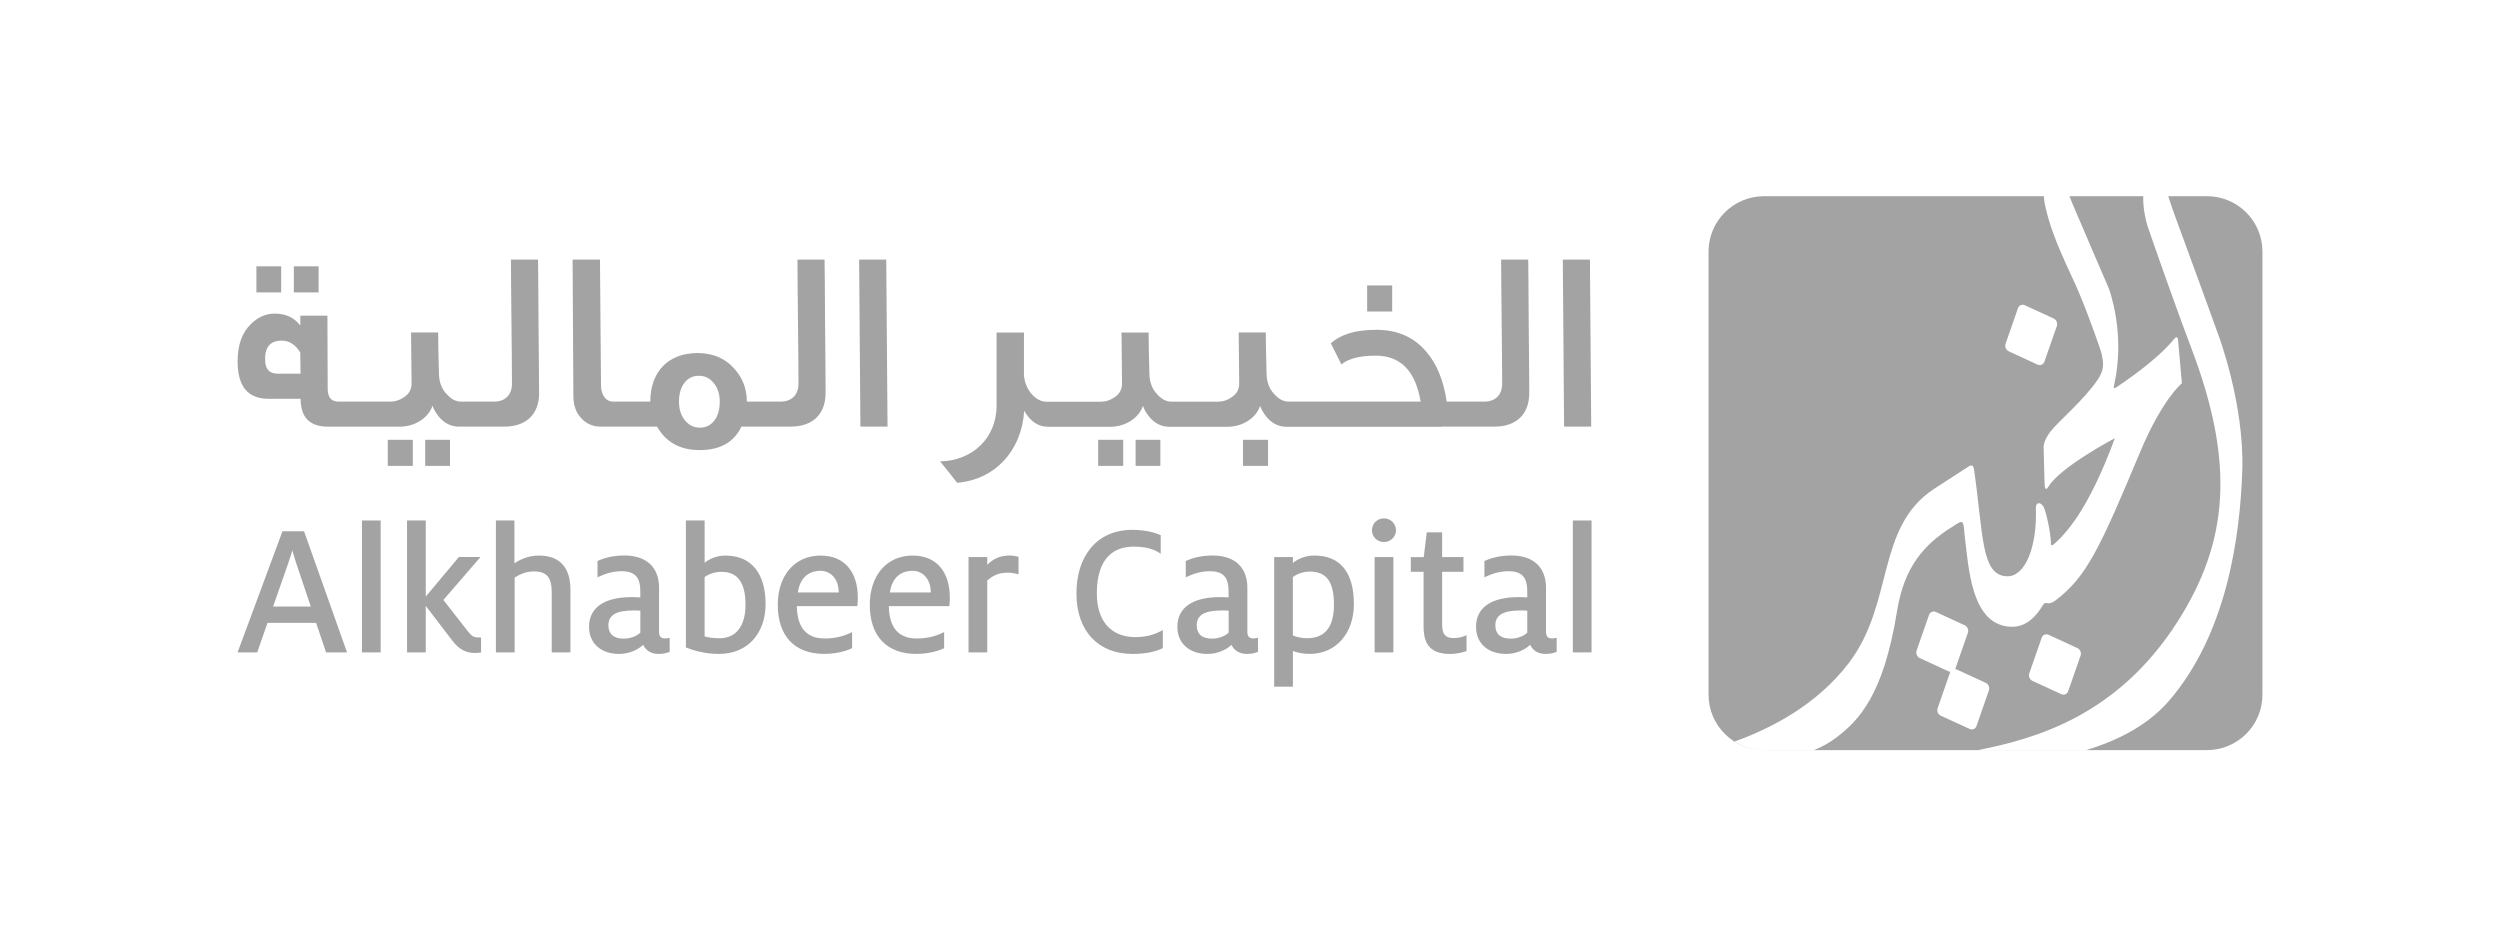 <svg xmlns="http://www.w3.org/2000/svg" fill="none" viewBox="0 0 354 134" height="134" width="354">
<path fill="#A3A3A3" d="M312.518 27.783C316.847 27.783 320.362 31.299 320.362 35.627V98.37C320.362 102.699 316.847 106.215 312.518 106.215H249.774C245.446 106.215 241.93 102.699 241.93 98.37V35.627C241.93 31.299 245.446 27.783 249.774 27.783H289.414C289.448 28.652 289.627 29.271 289.63 29.281C290.621 33.829 293.103 38.389 294.363 41.39C295.903 45.056 297.553 49.771 297.629 50.267C297.787 51.345 298.086 52.173 297.042 53.751C295.195 56.532 291.374 59.748 290.33 61.126C289.388 62.367 289.376 63.219 289.376 63.219C289.376 63.257 289.5 68.555 289.523 68.721C289.546 68.888 289.618 69.646 290.038 68.939C291.704 66.137 299.437 62.06 299.464 62.046C295.574 72.648 292.24 75.793 290.843 77.049C290.477 77.377 290.405 77.196 290.405 76.829C290.405 75.543 289.69 72.167 289.304 71.656C288.756 70.922 288.251 71.29 288.278 71.914C288.478 77.434 286.78 81.601 284.279 81.601C280.465 81.601 280.866 75.656 279.511 66.412C279.375 65.489 278.668 66.121 278.668 66.121C278.651 66.132 276.801 67.306 273.9 69.201C265.534 74.665 268.284 85.414 261.757 93.928C257.244 99.811 250.861 103.111 245.631 104.999C246.838 105.76 248.261 106.21 249.79 106.21H256.891C258.083 105.718 259.09 105.14 259.998 104.455C263.237 102.003 266.703 98.419 268.618 86.554C269.632 80.284 272.402 77.086 276.56 74.52L276.998 74.235C277.932 73.659 278.046 73.716 278.175 75.66C278.769 80.307 279.061 88.752 284.964 88.752C287.68 88.752 289.145 85.853 289.331 85.596C289.511 85.34 289.766 85.377 289.769 85.377C289.776 85.381 290.256 85.615 291.022 85.044C295.464 81.729 297.386 77.525 303.05 63.99C306.197 56.475 308.941 54.282 308.957 54.27L308.405 48.068C308.405 48.068 308.306 47.448 307.894 47.958C305.333 51.113 300.479 54.292 299.714 54.818C299.127 55.219 299.316 54.721 299.384 54.414C300.992 47.158 298.67 40.984 298.578 40.766C298.487 40.55 294.835 32.108 293.443 28.805C293.304 28.473 293.169 28.13 293.037 27.783H312.518ZM303.482 27.783C303.418 29.448 303.879 31.373 304.076 31.964C304.81 34.166 308.597 44.879 310.202 49.06C316.623 65.788 315.446 76.867 308.371 87.98C299.85 101.355 288.259 104.583 280.131 106.21H295.419C299.989 104.825 304.17 102.657 307.122 99.244C315.268 89.815 317.172 76.204 317.505 66.703C317.834 57.202 314.091 47.334 314.091 47.334C314.074 47.285 309.409 34.409 308.064 30.814C307.682 29.788 307.333 28.763 307.027 27.783H303.482ZM274.123 86.659C273.733 86.478 273.295 86.663 273.151 87.071L271.391 92.123C271.251 92.528 271.456 93.009 271.845 93.19L275.924 95.067C276.004 95.105 276.087 95.123 276.171 95.131C276.155 95.161 276.136 95.192 276.129 95.226L274.369 100.277C274.225 100.686 274.429 101.167 274.823 101.345L278.902 103.218C279.292 103.399 279.731 103.213 279.871 102.805L281.63 97.754C281.774 97.349 281.57 96.864 281.176 96.686L277.097 94.81C277.014 94.772 276.931 94.753 276.847 94.745C276.862 94.715 276.878 94.684 276.893 94.65L278.652 89.603C278.792 89.195 278.588 88.714 278.198 88.536L274.123 86.659ZM290.08 89.887C289.686 89.705 289.251 89.891 289.107 90.3L287.347 95.347C287.207 95.755 287.408 96.236 287.801 96.418L291.88 98.291C292.27 98.473 292.709 98.287 292.853 97.878L294.613 92.831C294.757 92.426 294.548 91.942 294.159 91.764L290.08 89.887ZM286.719 43.221C286.326 43.039 285.89 43.225 285.747 43.634L283.988 48.681C283.844 49.089 284.052 49.57 284.442 49.748L288.517 51.629C288.911 51.81 289.345 51.62 289.489 51.216L291.249 46.169C291.392 45.76 291.184 45.279 290.795 45.098L286.719 43.221Z"></path>
<path fill="#A3A3A3" d="M39.994 75.238L38.405 79.525L36.816 83.812L35.227 88.099L33.638 92.379H36.422L36.786 91.334L37.149 90.29L37.512 89.246L37.876 88.201H44.762L45.114 89.246L45.466 90.29L45.818 91.334L46.17 92.379H49.14L47.619 88.092L46.098 83.805L44.577 79.517L43.056 75.231H39.991L39.994 75.238ZM38.666 85.897L39.113 84.622L39.559 83.347L40.006 82.072L40.452 80.796C40.535 80.554 40.623 80.305 40.709 80.051C40.797 79.801 40.884 79.548 40.963 79.302C41.046 79.056 41.126 78.814 41.198 78.587C41.273 78.356 41.341 78.136 41.398 77.936C41.451 78.121 41.508 78.329 41.572 78.549C41.637 78.768 41.709 79.003 41.784 79.241C41.86 79.484 41.939 79.729 42.019 79.975C42.102 80.225 42.185 80.471 42.269 80.713L42.704 82.007L43.139 83.301L43.574 84.595L44.009 85.889H38.67L38.666 85.897Z"></path>
<path fill="#A3A3A3" d="M51.252 92.378H51.914H52.577H53.239H53.901V87.709V83.04V78.37V73.701H53.239H52.577H51.914H51.252V78.37V83.04V87.709V92.378Z"></path>
<path fill="#A3A3A3" d="M66.306 89.466L65.425 88.339L64.543 87.211L63.661 86.084L62.78 84.956L64.093 83.435L65.406 81.918L66.719 80.397L68.032 78.875H64.978L63.805 80.275L62.632 81.675L61.459 83.072L60.286 84.472V73.695H57.638V92.376H60.286V85.792L61.217 87.011L62.148 88.229L63.079 89.447L64.01 90.666C64.293 91.037 64.57 91.335 64.842 91.574C65.114 91.812 65.383 91.99 65.648 92.119C65.913 92.247 66.185 92.334 66.458 92.387C66.73 92.44 67.01 92.459 67.298 92.459C67.347 92.459 67.4 92.459 67.457 92.456C67.51 92.456 67.566 92.448 67.627 92.444C67.684 92.44 67.744 92.433 67.801 92.425C67.858 92.418 67.914 92.41 67.971 92.406H68.005L68.043 92.399H68.081L68.119 92.391V90.272H67.952C67.755 90.272 67.589 90.265 67.442 90.246C67.294 90.227 67.169 90.189 67.048 90.136C66.927 90.079 66.817 90 66.7 89.894C66.582 89.788 66.461 89.648 66.325 89.474"></path>
<path fill="#A3A3A3" d="M76.323 78.665C75.926 78.665 75.552 78.703 75.203 78.772C74.855 78.836 74.537 78.93 74.242 79.04C73.951 79.15 73.686 79.271 73.451 79.396C73.217 79.521 73.013 79.653 72.842 79.77V73.701H70.22V92.382H72.873V81.78C73.005 81.693 73.164 81.594 73.349 81.5C73.535 81.401 73.743 81.307 73.974 81.216C74.204 81.129 74.454 81.053 74.723 81C74.992 80.947 75.272 80.913 75.567 80.913C76.028 80.913 76.418 80.966 76.743 81.076C77.069 81.189 77.334 81.36 77.538 81.594C77.742 81.833 77.89 82.135 77.984 82.514C78.079 82.892 78.124 83.342 78.124 83.876V92.378H80.773V83.498C80.773 82.707 80.679 82.01 80.486 81.409C80.293 80.807 80.013 80.304 79.638 79.895C79.263 79.49 78.798 79.18 78.242 78.976C77.686 78.772 77.046 78.665 76.316 78.665"></path>
<path fill="#A3A3A3" d="M94.185 90.401C94.034 90.401 93.901 90.382 93.791 90.344C93.682 90.307 93.595 90.25 93.523 90.174C93.455 90.095 93.402 89.996 93.371 89.871C93.337 89.75 93.322 89.603 93.322 89.429V83.223C93.322 82.497 93.212 81.85 92.993 81.286C92.777 80.722 92.456 80.242 92.036 79.852C91.616 79.462 91.101 79.163 90.492 78.963C89.886 78.762 89.186 78.656 88.407 78.656C87.957 78.656 87.537 78.686 87.151 78.732C86.765 78.781 86.417 78.845 86.103 78.921C85.789 78.997 85.512 79.08 85.278 79.163C85.043 79.246 84.846 79.326 84.695 79.398L84.672 79.409L84.65 79.421L84.627 79.432L84.604 79.443V81.751L84.661 81.725L84.718 81.698L84.775 81.672L84.831 81.645C85.009 81.562 85.21 81.475 85.437 81.388C85.66 81.301 85.91 81.214 86.174 81.142C86.443 81.067 86.727 81.002 87.034 80.957C87.34 80.911 87.662 80.885 88.002 80.885C88.475 80.885 88.88 80.938 89.217 81.048C89.557 81.157 89.83 81.324 90.045 81.555C90.261 81.785 90.416 82.077 90.518 82.44C90.621 82.803 90.67 83.235 90.67 83.742V84.593C90.575 84.589 90.477 84.582 90.371 84.578C90.265 84.574 90.159 84.567 90.053 84.563C89.947 84.563 89.837 84.555 89.731 84.555C89.629 84.555 89.527 84.551 89.432 84.551C88.46 84.551 87.601 84.646 86.852 84.828C86.106 85.009 85.475 85.282 84.964 85.637C84.453 85.993 84.063 86.436 83.802 86.958C83.541 87.48 83.409 88.082 83.409 88.763C83.409 89.346 83.514 89.875 83.711 90.344C83.908 90.814 84.199 91.219 84.57 91.552C84.941 91.885 85.395 92.146 85.913 92.323C86.436 92.501 87.026 92.596 87.673 92.596C88.036 92.596 88.388 92.558 88.721 92.49C89.054 92.422 89.368 92.323 89.659 92.202C89.951 92.081 90.216 91.941 90.454 91.79C90.689 91.638 90.897 91.472 91.071 91.306C91.165 91.514 91.283 91.695 91.427 91.854C91.567 92.013 91.733 92.149 91.915 92.259C92.1 92.369 92.301 92.452 92.524 92.509C92.743 92.566 92.982 92.596 93.235 92.596C93.417 92.596 93.579 92.588 93.727 92.573C93.875 92.558 94.007 92.539 94.124 92.516C94.245 92.494 94.351 92.463 94.45 92.433C94.548 92.403 94.639 92.373 94.722 92.342L94.749 92.331L94.775 92.32L94.802 92.308L94.828 92.297V90.318L94.76 90.329L94.692 90.341L94.624 90.352L94.556 90.363C94.518 90.367 94.484 90.375 94.45 90.379C94.416 90.382 94.382 90.39 94.351 90.39C94.321 90.39 94.291 90.397 94.261 90.397C94.23 90.397 94.204 90.397 94.181 90.397M90.674 89.58C90.534 89.713 90.371 89.834 90.197 89.936C90.019 90.042 89.83 90.129 89.625 90.204C89.421 90.276 89.209 90.333 88.986 90.371C88.763 90.409 88.536 90.428 88.305 90.428C87.953 90.428 87.643 90.386 87.374 90.307C87.105 90.227 86.878 90.106 86.701 89.947C86.519 89.788 86.383 89.591 86.288 89.357C86.197 89.122 86.148 88.85 86.148 88.543C86.148 88.18 86.216 87.866 86.36 87.601C86.504 87.336 86.719 87.121 87.011 86.947C87.306 86.776 87.677 86.648 88.127 86.564C88.581 86.481 89.115 86.44 89.735 86.44C89.807 86.44 89.886 86.44 89.97 86.44C90.053 86.44 90.136 86.443 90.219 86.447C90.303 86.447 90.386 86.455 90.462 86.459C90.537 86.462 90.609 86.47 90.674 86.474V89.573V89.58Z"></path>
<path fill="#A3A3A3" d="M102.796 78.663C102.455 78.663 102.134 78.694 101.835 78.751C101.536 78.807 101.256 78.887 101.002 78.981C100.749 79.076 100.518 79.189 100.314 79.314C100.109 79.435 99.928 79.568 99.776 79.697V73.695H97.124V91.672L97.15 91.684L97.177 91.695L97.203 91.706L97.23 91.718C97.434 91.801 97.695 91.895 98.002 91.994C98.308 92.092 98.66 92.191 99.053 92.281C99.443 92.372 99.875 92.448 100.332 92.505C100.79 92.561 101.282 92.596 101.793 92.596C102.304 92.596 102.788 92.55 103.254 92.463C103.715 92.376 104.158 92.244 104.57 92.07C104.983 91.895 105.373 91.68 105.728 91.422C106.088 91.165 106.413 90.866 106.712 90.529C106.984 90.216 107.227 89.871 107.438 89.5C107.65 89.129 107.828 88.728 107.972 88.308C108.116 87.888 108.226 87.442 108.297 86.984C108.369 86.522 108.407 86.046 108.407 85.558C108.407 84.464 108.278 83.488 108.033 82.636C107.787 81.785 107.416 81.062 106.939 80.476C106.458 79.889 105.868 79.439 105.176 79.136C104.483 78.834 103.685 78.675 102.792 78.675M101.876 90.374C101.683 90.374 101.494 90.371 101.309 90.359C101.123 90.348 100.938 90.333 100.76 90.31C100.582 90.287 100.408 90.261 100.245 90.231C100.079 90.2 99.924 90.162 99.772 90.121V81.717C99.924 81.6 100.094 81.494 100.276 81.403C100.457 81.312 100.654 81.233 100.858 81.168C101.063 81.104 101.278 81.055 101.498 81.021C101.717 80.987 101.944 80.972 102.168 80.972C102.739 80.972 103.238 81.066 103.662 81.259C104.086 81.452 104.442 81.74 104.722 82.126C105.002 82.512 105.214 82.996 105.354 83.582C105.494 84.165 105.562 84.85 105.562 85.637C105.562 86.424 105.478 87.064 105.316 87.65C105.153 88.237 104.911 88.736 104.597 89.141C104.283 89.546 103.893 89.856 103.435 90.064C102.977 90.272 102.455 90.382 101.869 90.382"></path>
<path fill="#A3A3A3" d="M116.236 78.664C115.771 78.664 115.328 78.706 114.904 78.793C114.48 78.876 114.079 79.005 113.701 79.171C113.323 79.338 112.967 79.546 112.638 79.795C112.309 80.045 112.006 80.333 111.733 80.658C111.472 80.972 111.241 81.313 111.041 81.683C110.84 82.054 110.674 82.448 110.541 82.868C110.405 83.288 110.307 83.734 110.235 84.196C110.167 84.661 110.133 85.146 110.133 85.653C110.133 86.754 110.284 87.738 110.572 88.597C110.859 89.452 111.291 90.182 111.851 90.776C112.411 91.366 113.099 91.82 113.909 92.127C114.719 92.433 115.65 92.592 116.694 92.592C117.038 92.592 117.394 92.573 117.746 92.539C118.098 92.501 118.45 92.452 118.786 92.384C119.123 92.316 119.449 92.233 119.748 92.142C120.05 92.047 120.326 91.942 120.569 91.824L120.591 91.813L120.614 91.802L120.637 91.79L120.659 91.779V89.497L120.599 89.527L120.538 89.558L120.478 89.588L120.417 89.618C120.141 89.751 119.861 89.868 119.573 89.966C119.286 90.065 118.991 90.148 118.688 90.212C118.385 90.277 118.075 90.326 117.753 90.36C117.432 90.394 117.103 90.409 116.766 90.409C116.123 90.409 115.559 90.314 115.074 90.121C114.59 89.928 114.182 89.641 113.852 89.259C113.523 88.877 113.273 88.4 113.103 87.825C112.933 87.253 112.842 86.587 112.831 85.827H121.397V85.789L121.405 85.751V85.713L121.412 85.675C121.42 85.592 121.428 85.509 121.431 85.422C121.439 85.335 121.443 85.252 121.45 85.165C121.454 85.078 121.458 84.991 121.462 84.904C121.462 84.817 121.465 84.726 121.465 84.639C121.465 83.704 121.344 82.864 121.11 82.13C120.875 81.396 120.527 80.768 120.077 80.253C119.626 79.739 119.074 79.345 118.431 79.076C117.787 78.808 117.05 78.672 116.229 78.672M112.971 83.897C113.069 83.231 113.254 82.705 113.493 82.293C113.731 81.88 114.023 81.578 114.333 81.362C114.643 81.146 114.976 81.01 115.294 80.931C115.612 80.851 115.918 80.825 116.179 80.825C116.501 80.825 116.823 80.885 117.122 81.006C117.424 81.127 117.704 81.313 117.946 81.566C118.189 81.816 118.393 82.134 118.533 82.524C118.677 82.909 118.76 83.367 118.764 83.897H112.967H112.971Z"></path>
<path fill="#A3A3A3" d="M129.266 78.664C128.801 78.664 128.358 78.706 127.934 78.793C127.51 78.876 127.109 79.005 126.731 79.171C126.353 79.338 125.997 79.546 125.668 79.795C125.339 80.045 125.036 80.333 124.763 80.658C124.502 80.972 124.271 81.313 124.071 81.683C123.87 82.054 123.704 82.448 123.571 82.868C123.435 83.288 123.337 83.734 123.265 84.196C123.197 84.661 123.163 85.146 123.163 85.653C123.163 86.754 123.31 87.738 123.602 88.597C123.889 89.452 124.321 90.182 124.881 90.776C125.441 91.366 126.129 91.82 126.939 92.127C127.749 92.433 128.68 92.592 129.724 92.592C130.068 92.592 130.424 92.573 130.776 92.539C131.128 92.501 131.48 92.452 131.816 92.384C132.153 92.316 132.479 92.233 132.778 92.142C133.076 92.047 133.356 91.942 133.599 91.824L133.621 91.813L133.644 91.802L133.667 91.79L133.689 91.779V89.497L133.629 89.527L133.568 89.558L133.508 89.588L133.447 89.618C133.171 89.751 132.891 89.868 132.603 89.966C132.316 90.065 132.021 90.148 131.718 90.212C131.415 90.277 131.105 90.326 130.783 90.36C130.462 90.394 130.133 90.409 129.796 90.409C129.153 90.409 128.589 90.314 128.105 90.121C127.62 89.928 127.212 89.641 126.882 89.259C126.553 88.877 126.303 88.4 126.133 87.825C125.963 87.253 125.872 86.587 125.861 85.827H134.427V85.789L134.435 85.751V85.713L134.442 85.675C134.45 85.592 134.458 85.509 134.461 85.422C134.469 85.335 134.473 85.252 134.48 85.165C134.484 85.078 134.488 84.991 134.492 84.904C134.492 84.817 134.495 84.726 134.495 84.639C134.495 83.704 134.374 82.864 134.14 82.13C133.905 81.396 133.557 80.768 133.107 80.253C132.656 79.739 132.104 79.345 131.461 79.076C130.818 78.808 130.08 78.672 129.259 78.672M126.001 83.897C126.099 83.231 126.284 82.705 126.523 82.293C126.761 81.88 127.053 81.578 127.367 81.362C127.677 81.146 128.01 81.01 128.328 80.931C128.646 80.851 128.952 80.825 129.213 80.825C129.535 80.825 129.856 80.885 130.155 81.006C130.458 81.127 130.738 81.313 130.98 81.566C131.222 81.816 131.427 82.134 131.567 82.524C131.71 82.909 131.794 83.367 131.798 83.897H125.997H126.001Z"></path>
<path fill="#A3A3A3" d="M142.921 78.664C142.611 78.664 142.312 78.69 142.028 78.747C141.741 78.8 141.468 78.883 141.207 78.993C140.946 79.103 140.696 79.239 140.462 79.405C140.227 79.568 140.004 79.761 139.796 79.981V78.879H137.143V92.376H139.796V82.194C139.97 82.046 140.148 81.906 140.337 81.774C140.526 81.645 140.731 81.524 140.961 81.422C141.188 81.32 141.438 81.237 141.722 81.18C142.006 81.123 142.323 81.089 142.679 81.089C142.827 81.089 142.967 81.097 143.095 81.104C143.224 81.116 143.341 81.131 143.447 81.15C143.557 81.169 143.655 81.188 143.75 81.21C143.845 81.233 143.932 81.252 144.015 81.275L144.068 81.286L144.121 81.297L144.17 81.309L144.223 81.32V78.849L144.193 78.841L144.162 78.834L144.132 78.826L144.102 78.819C144.022 78.8 143.932 78.777 143.833 78.758C143.739 78.739 143.636 78.721 143.534 78.705C143.432 78.69 143.326 78.675 143.224 78.668C143.122 78.66 143.023 78.652 142.929 78.652"></path>
<path fill="#A3A3A3" d="M160.756 90.214C160.332 90.214 159.927 90.176 159.541 90.108C159.155 90.036 158.796 89.934 158.455 89.794C158.115 89.654 157.801 89.483 157.513 89.279C157.226 89.075 156.961 88.836 156.726 88.568C156.495 88.303 156.291 88.004 156.113 87.678C155.935 87.353 155.788 86.997 155.67 86.615C155.549 86.233 155.462 85.828 155.402 85.397C155.341 84.966 155.311 84.511 155.311 84.038C155.311 82.669 155.489 81.568 155.791 80.69C156.094 79.812 156.522 79.153 157.025 78.665C157.528 78.177 158.103 77.863 158.701 77.67C159.299 77.477 159.923 77.405 160.517 77.405C160.9 77.405 161.259 77.424 161.603 77.458C161.944 77.492 162.266 77.545 162.564 77.617C162.863 77.689 163.14 77.776 163.397 77.878C163.654 77.984 163.889 78.105 164.101 78.245L164.165 78.287L164.229 78.329L164.294 78.37L164.358 78.412V75.786L164.335 75.775L164.309 75.763L164.286 75.752L164.26 75.74C164.108 75.672 163.915 75.597 163.677 75.517C163.439 75.438 163.155 75.358 162.829 75.283C162.504 75.211 162.129 75.147 161.717 75.101C161.301 75.056 160.843 75.025 160.336 75.025C159.711 75.025 159.117 75.082 158.55 75.196C157.986 75.309 157.449 75.476 156.949 75.699C156.45 75.922 155.984 76.198 155.557 76.528C155.129 76.857 154.74 77.239 154.391 77.67C154.07 78.068 153.786 78.507 153.54 78.976C153.294 79.445 153.09 79.952 152.923 80.489C152.757 81.026 152.632 81.59 152.549 82.184C152.465 82.778 152.424 83.399 152.424 84.038C152.424 85.359 152.613 86.551 152.976 87.603C153.34 88.651 153.869 89.555 154.558 90.297C155.243 91.035 156.083 91.61 157.055 92.003C158.028 92.393 159.136 92.597 160.362 92.597C160.782 92.597 161.183 92.582 161.566 92.548C161.948 92.518 162.315 92.469 162.659 92.404C163.007 92.34 163.34 92.261 163.654 92.162C163.968 92.064 164.271 91.954 164.559 91.822L164.585 91.81L164.608 91.799L164.634 91.788L164.657 91.776V89.207L164.596 89.241L164.536 89.275L164.475 89.309L164.415 89.343C164.146 89.491 163.866 89.62 163.582 89.725C163.299 89.835 163.003 89.926 162.701 89.998C162.398 90.07 162.088 90.123 161.766 90.161C161.444 90.198 161.111 90.214 160.767 90.214"></path>
<path fill="#A3A3A3" d="M177.489 90.401C177.337 90.401 177.205 90.382 177.095 90.344C176.985 90.307 176.898 90.25 176.826 90.174C176.758 90.095 176.705 89.996 176.675 89.871C176.641 89.75 176.626 89.603 176.626 89.429V83.223C176.626 82.497 176.512 81.85 176.297 81.286C176.081 80.722 175.759 80.242 175.339 79.852C174.919 79.462 174.405 79.163 173.796 78.963C173.19 78.762 172.49 78.656 171.711 78.656C171.26 78.656 170.84 78.686 170.454 78.732C170.069 78.781 169.72 78.845 169.406 78.921C169.092 78.997 168.816 79.08 168.581 79.163C168.347 79.246 168.15 79.326 167.999 79.398L167.976 79.409L167.953 79.421L167.931 79.432L167.904 79.443V81.751L167.961 81.725L168.018 81.698L168.074 81.672L168.131 81.645C168.309 81.562 168.51 81.475 168.737 81.388C168.96 81.301 169.206 81.214 169.474 81.142C169.743 81.067 170.027 81.002 170.333 80.957C170.64 80.911 170.962 80.885 171.302 80.885C171.775 80.885 172.18 80.938 172.517 81.048C172.857 81.157 173.13 81.324 173.345 81.555C173.561 81.785 173.716 82.077 173.818 82.44C173.92 82.803 173.97 83.235 173.97 83.742V84.593C173.875 84.589 173.773 84.582 173.671 84.578C173.569 84.574 173.459 84.567 173.353 84.563C173.247 84.563 173.137 84.555 173.035 84.555C172.929 84.555 172.831 84.551 172.736 84.551C171.764 84.551 170.905 84.646 170.156 84.828C169.41 85.009 168.778 85.282 168.267 85.637C167.757 85.993 167.371 86.436 167.11 86.958C166.848 87.48 166.716 88.082 166.716 88.763C166.716 89.346 166.822 89.875 167.019 90.344C167.216 90.814 167.507 91.219 167.878 91.552C168.249 91.885 168.703 92.146 169.221 92.323C169.743 92.501 170.333 92.596 170.98 92.596C171.344 92.596 171.696 92.558 172.029 92.49C172.362 92.422 172.676 92.323 172.967 92.202C173.258 92.081 173.523 91.941 173.762 91.79C174 91.638 174.204 91.472 174.378 91.306C174.473 91.514 174.59 91.695 174.734 91.854C174.874 92.013 175.04 92.149 175.222 92.259C175.407 92.369 175.608 92.452 175.831 92.509C176.051 92.566 176.289 92.596 176.543 92.596C176.724 92.596 176.887 92.588 177.035 92.573C177.182 92.558 177.315 92.539 177.432 92.516C177.549 92.494 177.659 92.463 177.757 92.433C177.856 92.403 177.946 92.373 178.03 92.342L178.056 92.331L178.083 92.32L178.109 92.308L178.136 92.297V90.318L178.068 90.326L177.999 90.337L177.931 90.348L177.863 90.36C177.825 90.363 177.791 90.371 177.757 90.375C177.723 90.379 177.689 90.386 177.659 90.39C177.629 90.39 177.595 90.397 177.568 90.397C177.542 90.397 177.511 90.397 177.485 90.397M173.977 89.58C173.837 89.713 173.675 89.834 173.5 89.936C173.323 90.042 173.133 90.129 172.929 90.204C172.725 90.276 172.513 90.333 172.29 90.371C172.066 90.409 171.839 90.428 171.609 90.428C171.257 90.428 170.946 90.386 170.678 90.307C170.409 90.227 170.186 90.106 170.004 89.947C169.823 89.788 169.686 89.591 169.596 89.357C169.505 89.122 169.456 88.85 169.456 88.543C169.456 88.18 169.524 87.866 169.667 87.601C169.811 87.336 170.027 87.121 170.318 86.947C170.613 86.776 170.984 86.648 171.434 86.564C171.889 86.481 172.422 86.44 173.039 86.44C173.115 86.44 173.194 86.44 173.273 86.44C173.357 86.44 173.44 86.443 173.523 86.447C173.606 86.447 173.69 86.455 173.765 86.459C173.841 86.462 173.913 86.47 173.977 86.474V89.573V89.58Z"></path>
<path fill="#A3A3A3" d="M186.121 78.664C185.785 78.664 185.467 78.694 185.168 78.755C184.869 78.812 184.589 78.891 184.332 78.99C184.074 79.088 183.84 79.201 183.628 79.326C183.416 79.447 183.234 79.58 183.075 79.712V78.88H180.423V97.235H183.075V92.176C183.204 92.229 183.355 92.282 183.522 92.331C183.692 92.38 183.877 92.426 184.082 92.464C184.286 92.501 184.506 92.535 184.736 92.558C184.971 92.581 185.217 92.592 185.474 92.592C186.394 92.592 187.241 92.411 187.998 92.074C188.755 91.737 189.421 91.245 189.969 90.625C190.518 90.004 190.953 89.251 191.252 88.396C191.551 87.541 191.71 86.584 191.71 85.547C191.71 84.423 191.589 83.428 191.351 82.573C191.112 81.718 190.756 80.995 190.287 80.42C189.818 79.841 189.232 79.402 188.539 79.107C187.843 78.812 187.037 78.664 186.125 78.664M185.122 90.375C184.945 90.375 184.763 90.367 184.581 90.349C184.4 90.33 184.222 90.303 184.044 90.269C183.87 90.235 183.696 90.193 183.533 90.144C183.37 90.095 183.215 90.038 183.072 89.974V81.714C183.227 81.593 183.401 81.483 183.586 81.388C183.772 81.294 183.968 81.211 184.173 81.142C184.377 81.074 184.593 81.025 184.808 80.987C185.024 80.953 185.247 80.934 185.467 80.934C186.057 80.934 186.568 81.025 186.999 81.211C187.43 81.396 187.786 81.68 188.066 82.062C188.346 82.444 188.55 82.932 188.687 83.522C188.823 84.117 188.887 84.813 188.887 85.626C188.887 86.44 188.808 87.102 188.649 87.696C188.49 88.29 188.255 88.782 187.938 89.179C187.623 89.577 187.23 89.872 186.757 90.072C186.284 90.273 185.735 90.371 185.111 90.371"></path>
<path fill="#A3A3A3" d="M194.648 92.378H195.31H195.972H196.638H197.3V89.003V85.631V82.256V78.881H196.638H195.972H195.31H194.648V82.256V85.631V89.003V92.378Z"></path>
<path fill="#A3A3A3" d="M195.972 73.404C195.733 73.404 195.506 73.45 195.302 73.533C195.097 73.616 194.916 73.737 194.761 73.888C194.606 74.04 194.484 74.222 194.397 74.422C194.314 74.623 194.265 74.846 194.265 75.08C194.265 75.315 194.31 75.538 194.397 75.739C194.481 75.939 194.606 76.121 194.761 76.269C194.912 76.42 195.097 76.541 195.302 76.624C195.506 76.707 195.733 76.753 195.972 76.753C196.21 76.753 196.429 76.707 196.634 76.62C196.838 76.533 197.02 76.412 197.175 76.261C197.33 76.11 197.455 75.928 197.538 75.727C197.625 75.527 197.674 75.307 197.674 75.077C197.674 74.846 197.625 74.626 197.538 74.426C197.451 74.225 197.326 74.044 197.175 73.892C197.02 73.741 196.838 73.616 196.634 73.533C196.429 73.45 196.206 73.4 195.972 73.4"></path>
<path fill="#A3A3A3" d="M205.851 90.351C205.556 90.351 205.306 90.317 205.094 90.245C204.886 90.174 204.716 90.06 204.583 89.905C204.451 89.75 204.356 89.549 204.296 89.303C204.235 89.057 204.205 88.758 204.205 88.41V80.968H207.228V78.883H204.205V75.375H202.033L201.923 76.253L201.814 77.131L201.708 78.008L201.598 78.886H199.77V80.971H201.579V88.74C201.579 89.409 201.651 89.984 201.802 90.469C201.95 90.957 202.177 91.354 202.483 91.672C202.79 91.986 203.18 92.221 203.653 92.372C204.126 92.523 204.686 92.599 205.336 92.599C205.514 92.599 205.696 92.591 205.874 92.576C206.055 92.561 206.237 92.538 206.419 92.508C206.6 92.478 206.786 92.44 206.975 92.395C207.16 92.349 207.353 92.296 207.542 92.236L207.573 92.228L207.603 92.217L207.633 92.209L207.663 92.202V89.931L207.607 89.958L207.55 89.984L207.489 90.011L207.429 90.037C207.323 90.087 207.209 90.128 207.088 90.166C206.967 90.204 206.839 90.238 206.702 90.264C206.57 90.291 206.43 90.31 206.286 90.325C206.142 90.34 205.999 90.348 205.851 90.348"></path>
<path fill="#A3A3A3" d="M219.777 90.401C219.626 90.401 219.494 90.382 219.384 90.344C219.274 90.307 219.187 90.25 219.115 90.174C219.047 90.095 218.994 89.996 218.964 89.871C218.93 89.75 218.915 89.603 218.915 89.429V83.223C218.915 82.497 218.801 81.85 218.585 81.286C218.37 80.722 218.048 80.242 217.628 79.852C217.208 79.462 216.693 79.163 216.084 78.963C215.479 78.762 214.779 78.656 213.999 78.656C213.549 78.656 213.129 78.686 212.743 78.732C212.357 78.781 212.009 78.845 211.695 78.921C211.381 78.997 211.105 79.08 210.87 79.163C210.636 79.246 210.439 79.326 210.287 79.398L210.265 79.409L210.242 79.421L210.219 79.432L210.193 79.443V81.751L210.25 81.725L210.306 81.698L210.363 81.672L210.42 81.645C210.598 81.562 210.798 81.475 211.025 81.388C211.249 81.301 211.498 81.214 211.763 81.142C212.028 81.067 212.316 81.002 212.622 80.957C212.929 80.911 213.25 80.885 213.591 80.885C214.064 80.885 214.469 80.938 214.809 81.048C215.15 81.157 215.422 81.324 215.638 81.555C215.853 81.785 216.009 82.077 216.111 82.44C216.213 82.803 216.262 83.235 216.262 83.742V84.593C216.168 84.589 216.065 84.582 215.963 84.578C215.861 84.574 215.751 84.567 215.645 84.563C215.539 84.563 215.43 84.555 215.328 84.555C215.222 84.555 215.123 84.551 215.029 84.551C214.056 84.551 213.197 84.646 212.448 84.828C211.703 85.009 211.071 85.282 210.56 85.637C210.049 85.993 209.659 86.436 209.398 86.958C209.137 87.48 209.005 88.082 209.005 88.763C209.005 89.346 209.111 89.875 209.307 90.344C209.504 90.814 209.796 91.219 210.166 91.552C210.537 91.885 210.991 92.146 211.51 92.323C212.032 92.501 212.622 92.596 213.269 92.596C213.632 92.596 213.984 92.558 214.317 92.49C214.65 92.422 214.964 92.323 215.256 92.202C215.547 92.081 215.812 91.941 216.05 91.79C216.289 91.638 216.493 91.472 216.667 91.306C216.762 91.514 216.879 91.695 217.023 91.854C217.163 92.013 217.329 92.149 217.511 92.259C217.692 92.369 217.897 92.452 218.12 92.509C218.339 92.566 218.578 92.596 218.831 92.596C219.013 92.596 219.176 92.588 219.323 92.573C219.471 92.558 219.603 92.539 219.721 92.516C219.838 92.494 219.948 92.463 220.046 92.433C220.144 92.403 220.235 92.373 220.318 92.342L220.345 92.331L220.371 92.32L220.398 92.308L220.424 92.297V90.318L220.356 90.326L220.288 90.337L220.22 90.348L220.152 90.36C220.114 90.363 220.08 90.371 220.046 90.375C220.012 90.379 219.978 90.386 219.948 90.39C219.917 90.39 219.887 90.397 219.857 90.397C219.826 90.397 219.8 90.397 219.774 90.397M216.266 89.58C216.126 89.713 215.963 89.834 215.789 89.936C215.611 90.042 215.422 90.129 215.218 90.204C215.013 90.276 214.802 90.333 214.578 90.371C214.355 90.409 214.128 90.428 213.897 90.428C213.545 90.428 213.235 90.386 212.966 90.307C212.698 90.227 212.475 90.106 212.289 89.947C212.108 89.788 211.971 89.591 211.88 89.357C211.79 89.122 211.74 88.85 211.74 88.543C211.74 88.18 211.809 87.866 211.952 87.601C212.096 87.336 212.312 87.121 212.603 86.947C212.895 86.776 213.265 86.648 213.719 86.564C214.17 86.481 214.707 86.44 215.324 86.44C215.396 86.44 215.479 86.44 215.558 86.44C215.642 86.44 215.725 86.443 215.808 86.447C215.891 86.447 215.975 86.455 216.05 86.459C216.126 86.462 216.202 86.47 216.262 86.474V89.573L216.266 89.58Z"></path>
<path fill="#A3A3A3" d="M222.712 73.701V78.37V83.04V87.709V92.378H223.374H224.036H224.698H225.364V87.709V83.04V78.37V73.701H224.698H224.036H223.374H222.712Z"></path>
<path fill="#A3A3A3" d="M45.113 37.711H41.606V41.404H45.113V37.711Z"></path>
<path fill="#A3A3A3" d="M39.814 37.711H36.307V41.404H39.814V37.711Z"></path>
<path fill="#A3A3A3" d="M63.718 62.277H60.21V65.97H63.718V62.277Z"></path>
<path fill="#A3A3A3" d="M58.455 62.277H54.909V65.97H58.455V62.277Z"></path>
<path fill="#A3A3A3" d="M76.331 55.658C76.331 53.32 76.293 50.175 76.259 46.229C76.221 41.586 76.221 38.442 76.187 36.762H72.35C72.35 38.551 72.384 41.514 72.422 45.571C72.46 49.154 72.494 52.079 72.494 54.345C72.494 55.991 71.434 56.869 70.008 56.869H65.293C64.563 56.869 63.905 56.54 63.284 55.843C62.516 55.075 62.153 54.054 62.153 52.775C62.077 50.327 62.043 48.423 62.043 47.073H58.206L58.278 54.311C58.278 55.151 57.911 55.809 57.143 56.286C56.56 56.687 55.936 56.869 55.243 56.869H47.899C46.911 56.869 46.401 56.248 46.401 55.041L46.363 44.696H42.526V46.013H42.454C41.614 44.954 40.445 44.405 38.909 44.405C37.63 44.405 36.495 44.916 35.511 45.903C34.27 47.111 33.645 48.862 33.645 51.167C33.645 54.712 35.106 56.468 37.997 56.468H42.568C42.568 59.101 43.847 60.414 46.442 60.414H56.712C58.724 60.377 60.624 59.245 61.245 57.452C61.426 58 61.755 58.511 62.16 59.022C62.928 59.934 63.878 60.411 64.975 60.411H71.408C74.586 60.411 76.342 58.583 76.342 55.658M39.34 52.915C38.209 52.915 37.622 52.332 37.55 51.159C37.441 49.222 38.209 48.234 39.889 48.234C40.948 48.234 41.826 48.783 42.518 49.914L42.556 52.911H39.34V52.915Z"></path>
<path fill="#A3A3A3" d="M116.905 55.66C116.905 53.321 116.867 50.177 116.833 46.227C116.796 41.584 116.796 38.44 116.758 36.76H112.921C112.921 38.549 112.959 41.512 112.993 45.568C113.031 49.152 113.065 52.077 113.065 54.339C113.065 55.985 112.005 56.863 110.579 56.863H105.754C105.754 55.035 105.134 53.461 103.927 52.148C102.648 50.722 100.93 49.992 98.773 49.992C94.641 49.992 92.083 52.625 92.083 56.863H86.786C85.761 56.863 85.102 55.876 85.102 54.559L84.955 36.756H81.08L81.19 56.095C81.19 57.484 81.629 58.581 82.435 59.349C83.127 60.045 84.005 60.408 85.03 60.408H93.033C94.312 62.637 96.321 63.734 99.065 63.734C101.952 63.734 103.927 62.637 104.986 60.408H111.967C115.146 60.408 116.902 58.581 116.902 55.656M99.102 60.556C98.334 60.556 97.642 60.265 97.093 59.644C96.469 58.948 96.144 58.036 96.144 56.867C96.144 55.698 96.435 54.782 96.984 54.124C97.494 53.503 98.153 53.212 98.959 53.212C99.765 53.212 100.419 53.503 100.968 54.124C101.588 54.82 101.918 55.732 101.918 56.867C101.918 59.243 100.711 60.56 99.102 60.56"></path>
<path fill="#A3A3A3" d="M125.675 60.41L125.493 36.758H121.652L121.834 60.41H125.675Z"></path>
<path fill="#A3A3A3" d="M164.308 62.277H160.801V65.97H164.308V62.277Z"></path>
<path fill="#A3A3A3" d="M159.045 62.275H155.5V65.968H159.045V62.275Z"></path>
<path fill="#A3A3A3" d="M179.555 62.277H176.01V65.97H179.555V62.277Z"></path>
<path fill="#A3A3A3" d="M197.133 40.416H193.587V44.109H197.133V40.416Z"></path>
<path fill="#A3A3A3" d="M204.118 60.411H211.61C214.788 60.411 216.544 58.583 216.544 55.658C216.544 53.32 216.506 50.175 216.468 46.229C216.434 41.586 216.434 38.442 216.396 36.762H212.56C212.56 38.551 212.597 41.514 212.635 45.571C212.669 49.154 212.707 52.079 212.707 54.345C212.707 55.991 211.648 56.865 210.221 56.865H204.852C204.413 53.906 203.463 51.53 201.965 49.808C200.209 47.723 197.871 46.702 194.912 46.702C191.953 46.702 189.902 47.322 188.442 48.605L189.94 51.602C190.962 50.762 192.57 50.361 194.802 50.361C198.31 50.361 200.432 52.517 201.163 56.869H182.486C181.756 56.869 181.097 56.54 180.477 55.847C179.708 55.079 179.345 54.054 179.345 52.779C179.273 50.331 179.235 48.427 179.235 47.076H175.399L175.471 54.315C175.471 55.155 175.107 55.813 174.339 56.29C173.753 56.691 173.132 56.877 172.436 56.877H165.894C165.163 56.877 164.505 56.547 163.885 55.855C163.116 55.087 162.753 54.061 162.753 52.786C162.677 50.338 162.643 48.435 162.643 47.084H158.807L158.879 54.322C158.879 55.162 158.515 55.821 157.747 56.298C157.161 56.699 156.54 56.884 155.848 56.884H148.174C146.638 56.884 145.177 55.204 144.992 53.191V47.088H141.117V57.433C141.117 62.004 137.716 65.254 133.111 65.33C134.17 66.609 134.976 67.63 135.525 68.364C140.86 67.925 144.663 63.869 145.03 58.167C145.87 59.665 147.005 60.433 148.428 60.433H157.308C159.317 60.395 161.221 59.264 161.841 57.474C162.023 58.023 162.352 58.534 162.757 59.045C163.525 59.956 164.475 60.433 165.572 60.433H173.904C175.917 60.395 177.817 59.264 178.437 57.474C178.619 58.023 178.948 58.534 179.349 59.045C180.117 59.956 181.067 60.433 182.164 60.433H204.133L204.118 60.411Z"></path>
<path fill="#A3A3A3" d="M225.134 36.758H221.293L221.475 60.41H225.315L225.134 36.758Z"></path>
</svg>
